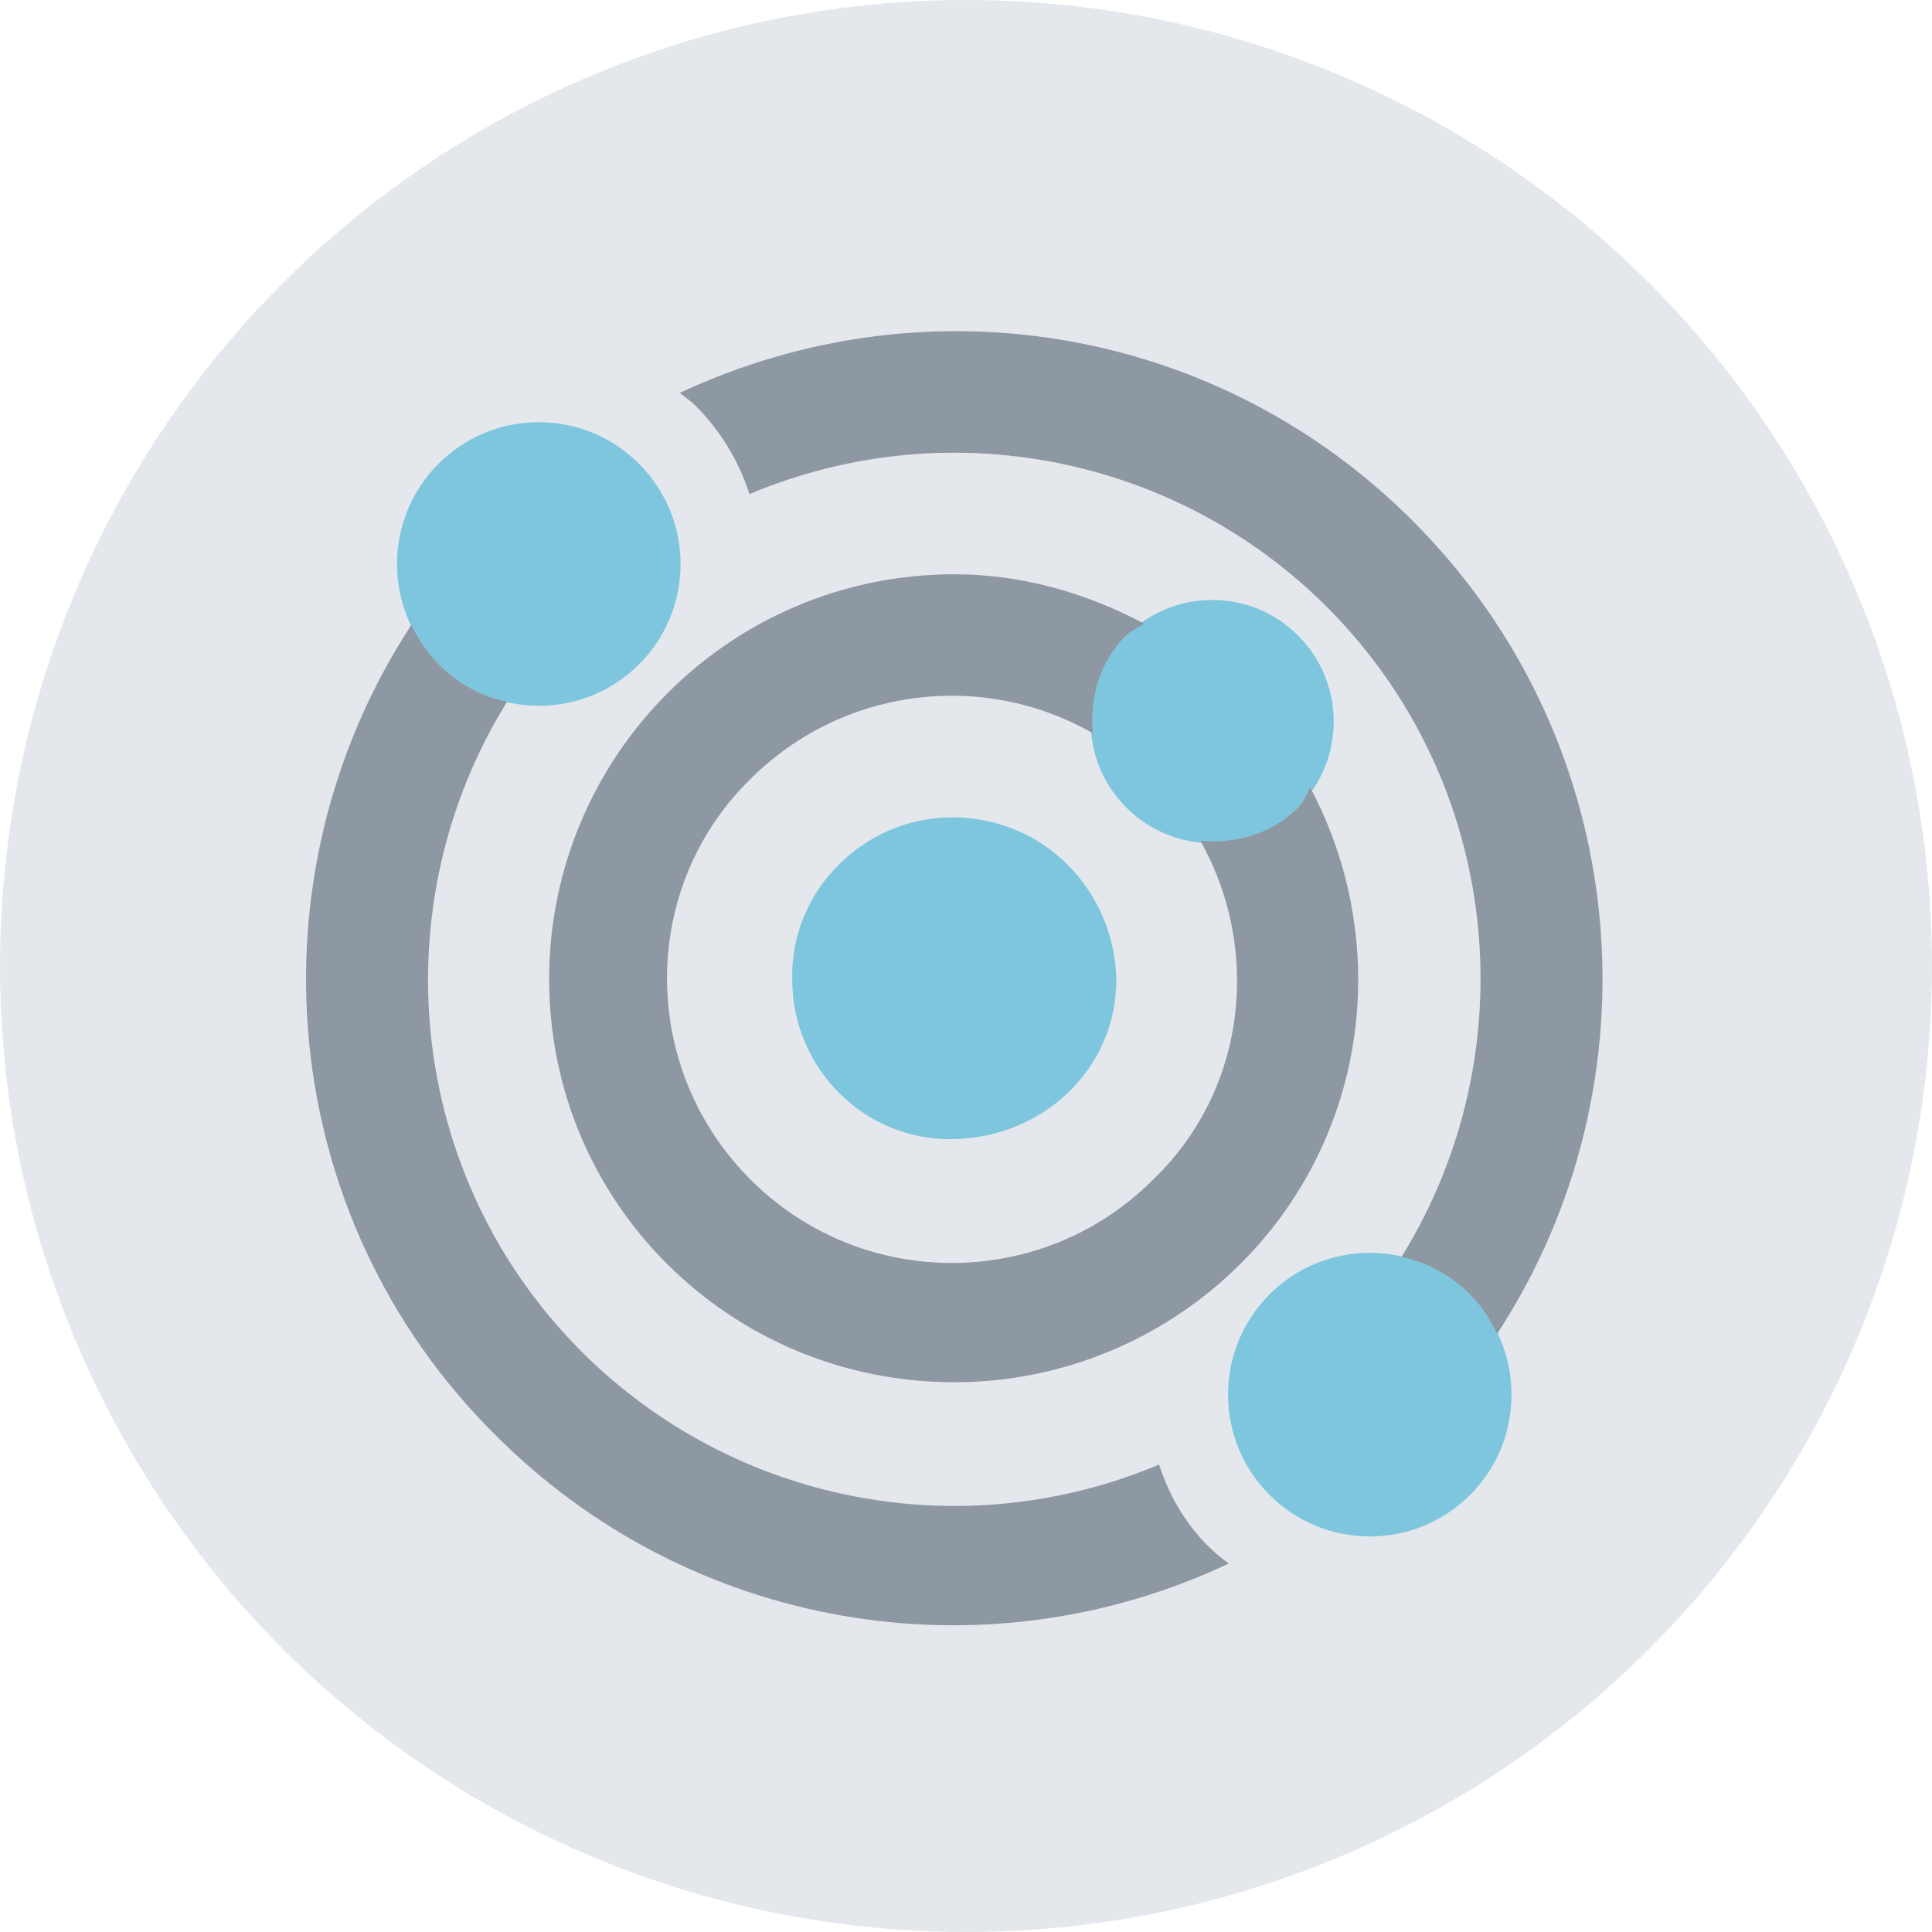 <?xml version="1.0" encoding="UTF-8"?>
<svg id="Ebene_1" data-name="Ebene 1" xmlns="http://www.w3.org/2000/svg" width="105" height="105" viewBox="0 0 105 105">
  <defs>
    <style>
      .cls-1 {
        fill: #e4e8ec;
      }

      .cls-2 {
        fill: #7ec6de;
      }

      .cls-3 {
        fill: #8d98a3;
        isolation: isolate;
      }
    </style>
  </defs>
  <circle id="Ellipse_118" data-name="Ellipse 118" class="cls-1" cx="52.5" cy="52.5" r="52.5"/>
  <path class="cls-2" d="M23.834,25.2h0c-3.008,3.011-3.01,7.893,0,10.907,3.01,3,7.895,3,10.896,0,3.01-3.01,3.01-7.888,0-10.898-3-3.017-7.884-3.017-10.896-.008Zm27.906,19.219c-4.734,0-8.808,3.95-8.684,8.808,0,4.858,3.95,8.808,8.808,8.684,4.858-.124,8.808-3.826,8.808-8.684-.124-4.858-3.95-8.808-8.932-8.808Zm18.813-.537c2.579-2.58,2.576-6.76-.003-9.34-2.58-2.58-6.76-2.582-9.34-.002-2.58,2.58-2.582,6.763-.002,9.343,2.574,2.587,6.758,2.587,9.345-0h0Zm9.345,26.465c-3.01-3.01-7.89-3.01-10.9-.001s-3.01,7.89-.001,10.9,7.89,3.01,10.9,0h0c3.001-3,3.001-7.886,.001-10.899Z"/>
  <path class="cls-3" d="M70.553,43.882c-1.456,1.456-3.416,1.997-5.318,1.808,3.302,5.872,2.528,13.446-2.463,18.318-5.987,6.099-15.785,6.186-21.882,.2s-6.201-15.785-.215-21.758c4.926-5.018,12.616-6.09,18.717-2.601-.187-1.899,.355-3.849,1.81-5.304,.289-.29,.653-.426,.979-.65-3.229-1.723-6.75-2.685-10.318-2.685-12.151-.002-22.019,9.851-22.017,22.016,.001,12.16,9.859,21.896,22.02,21.896,5.839-.001,11.438-2.322,15.565-6.45,7.021-7.021,8.212-17.561,3.767-25.887-.217,.45-.355,.808-.644,1.097Zm-7.556,35.713c-10.735,4.521-23.134,2.103-31.378-6.128-9.576-9.574-10.912-24.29-4.06-35.328-2.298-.491-4.221-2.046-5.199-4.18-8.941,13.663-7.415,32.176,4.588,44.053,10.475,10.502,26.41,13.29,39.828,6.966-.301-.248-.616-.458-.898-.74-1.312-1.217-2.316-2.855-2.881-4.644Zm13.79-51.278c-10.475-10.502-26.3-13.29-39.842-6.966,.301,.248,.617,.458,.898,.74,1.321,1.338,2.315,2.971,2.887,4.763,10.735-4.521,23.134-2.103,31.378,6.128,9.576,9.574,10.912,24.29,4.06,35.328,2.297,.492,4.221,2.044,5.198,4.178,8.935-13.66,7.421-32.17-4.58-44.17Z"/>
</svg>